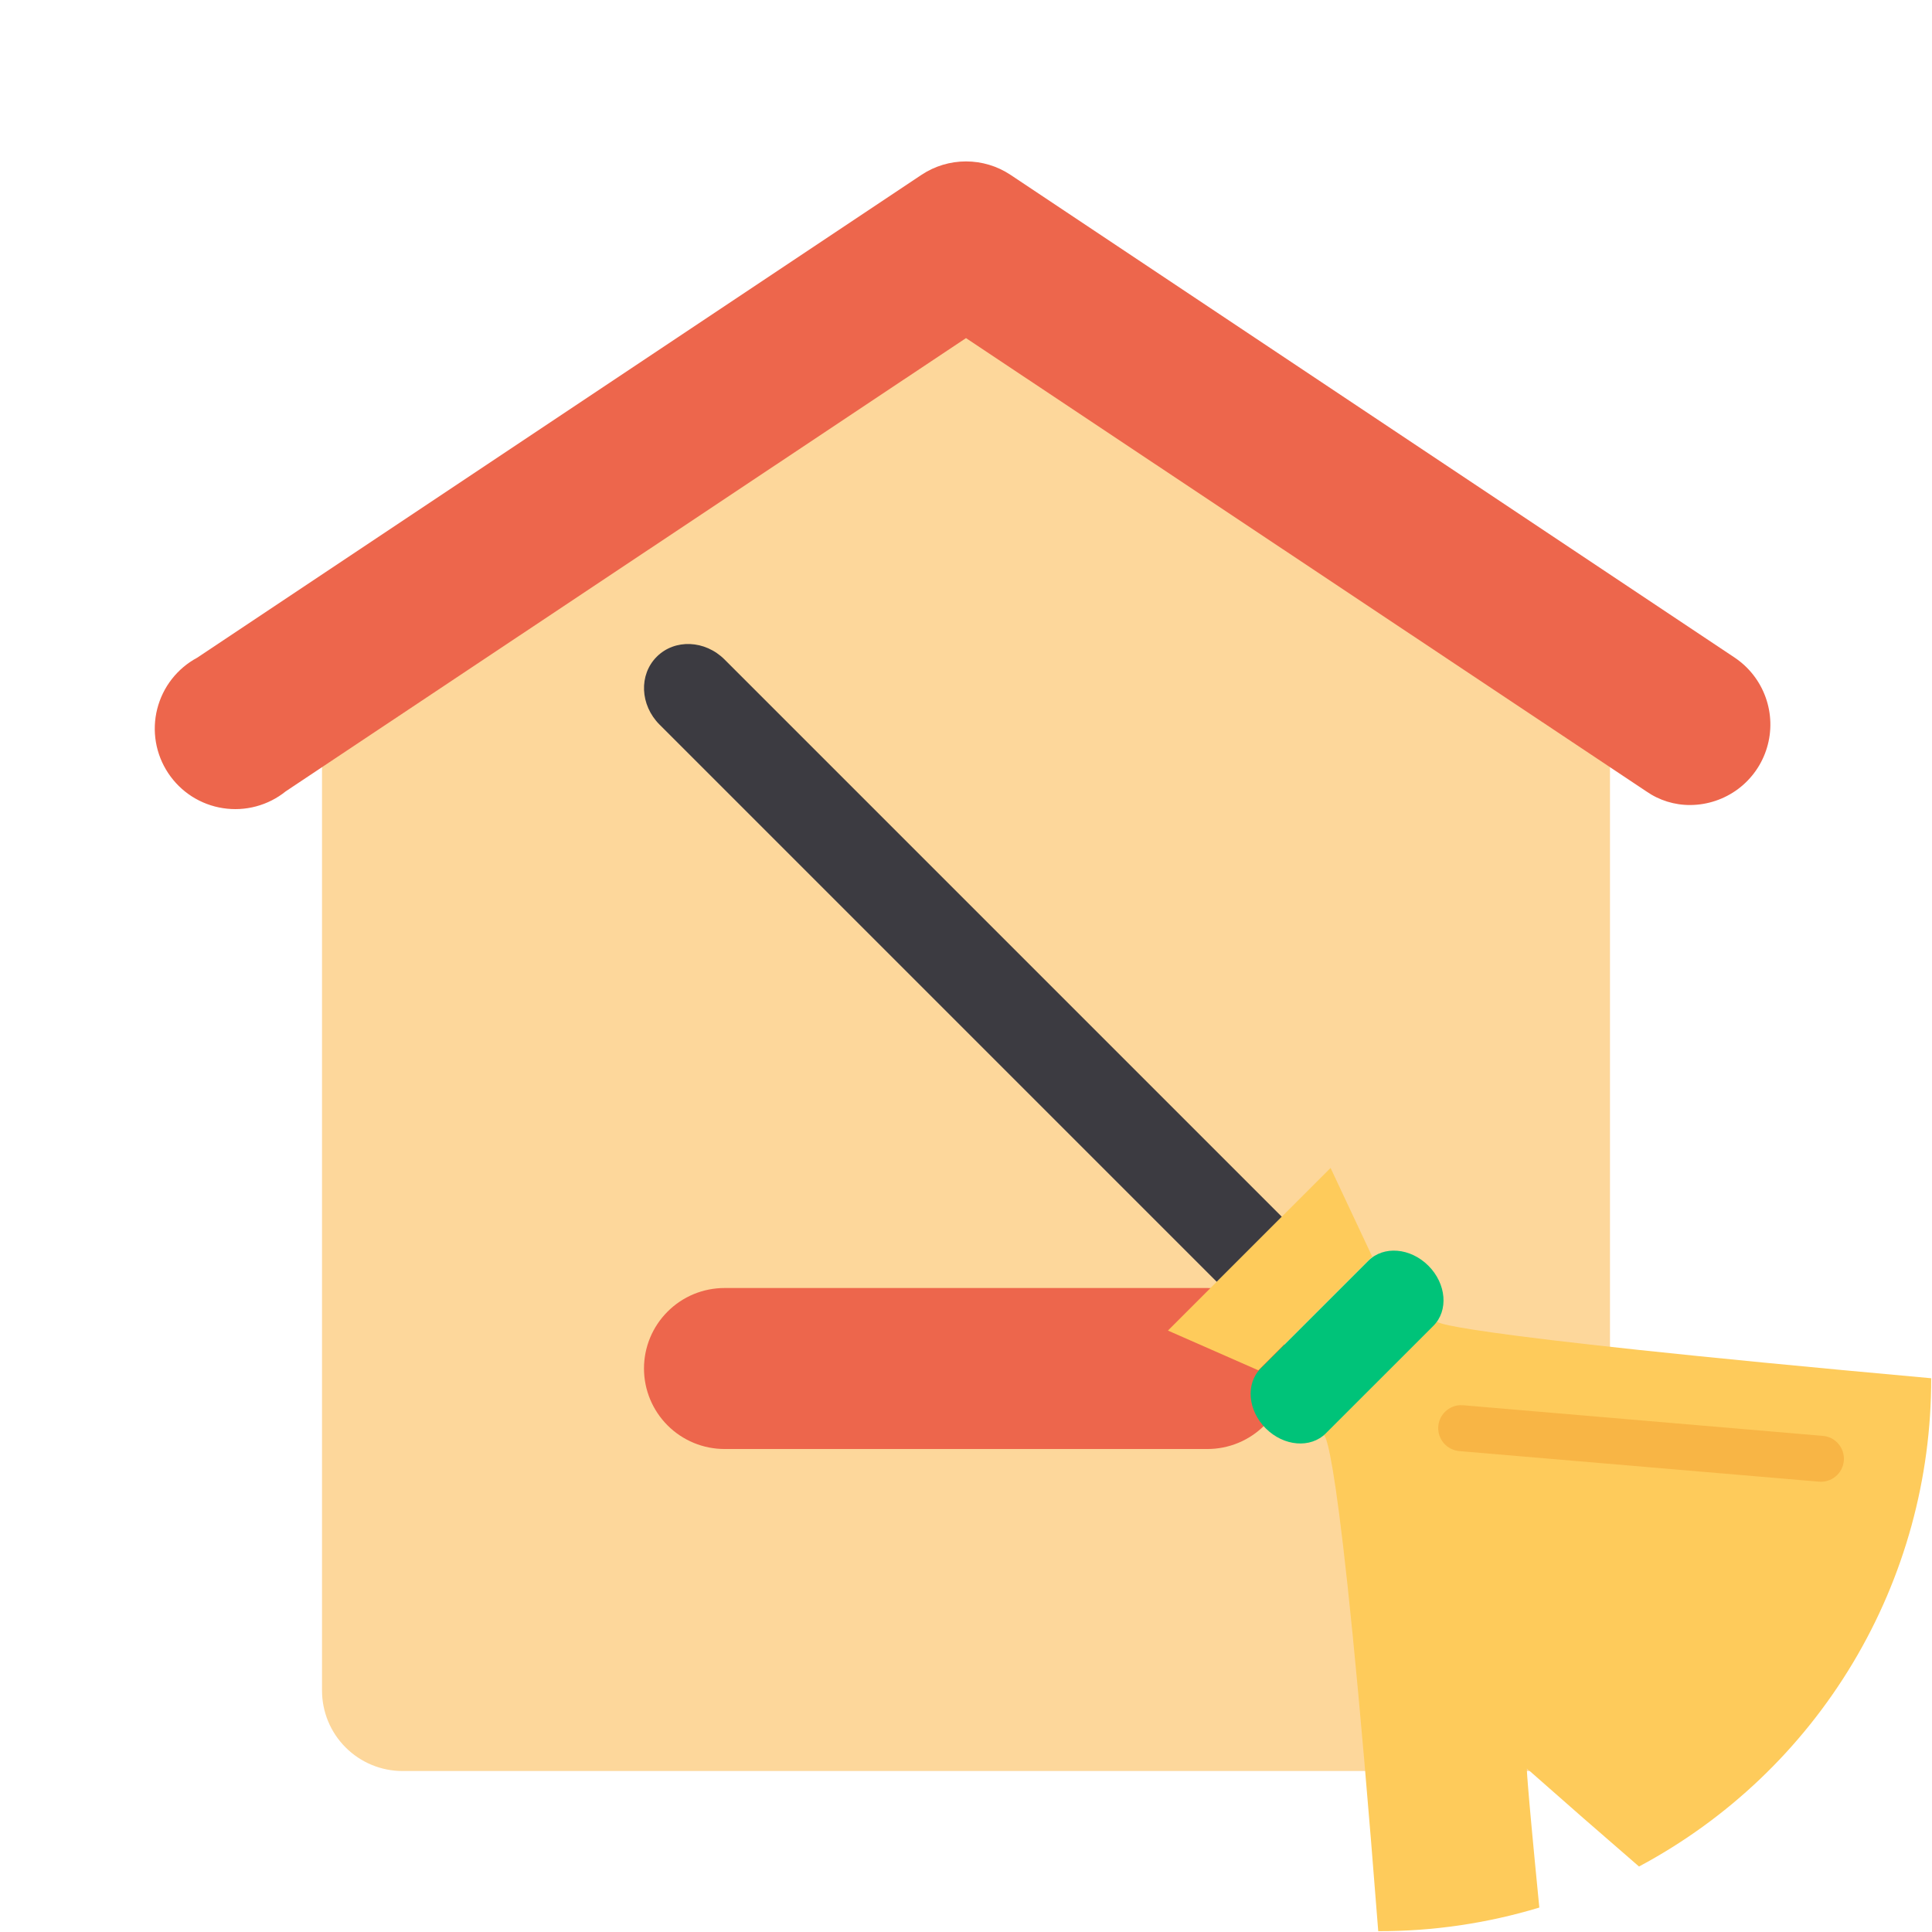 <svg width="40" height="40" viewBox="0 0 40 40" fill="none" xmlns="http://www.w3.org/2000/svg">
<path d="M20 5.333L6.667 14.233V35C6.667 35.442 6.842 35.866 7.155 36.178C7.467 36.491 7.891 36.667 8.333 36.667H31.667C32.109 36.667 32.533 36.491 32.845 36.178C33.158 35.866 33.333 35.442 33.333 35V14.233L20 5.333Z" fill="#FDD79B"/>
<path d="M35 16.667C34.672 16.67 34.352 16.571 34.083 16.383L20 7L5.917 16.383C5.736 16.529 5.527 16.635 5.303 16.695C5.079 16.755 4.845 16.768 4.616 16.732C4.387 16.697 4.168 16.614 3.972 16.489C3.777 16.364 3.61 16.199 3.482 16.006C3.354 15.813 3.267 15.595 3.228 15.366C3.189 15.138 3.198 14.903 3.255 14.678C3.312 14.454 3.414 14.243 3.557 14.06C3.7 13.877 3.879 13.726 4.083 13.617L19.083 3.617C19.355 3.437 19.674 3.342 20 3.342C20.326 3.342 20.645 3.437 20.917 3.617L35.917 13.617C36.212 13.815 36.436 14.103 36.556 14.439C36.676 14.774 36.686 15.139 36.583 15.48C36.481 15.821 36.272 16.12 35.987 16.334C35.702 16.547 35.356 16.664 35 16.667ZM25 30H15C14.558 30 14.134 29.824 13.822 29.512C13.509 29.199 13.333 28.775 13.333 28.333C13.333 27.891 13.509 27.467 13.822 27.155C14.134 26.842 14.558 26.667 15 26.667H25C25.442 26.667 25.866 26.842 26.178 27.155C26.491 27.467 26.667 27.891 26.667 28.333C26.667 28.775 26.491 29.199 26.178 29.512C25.866 29.824 25.442 30 25 30Z" fill="#ED664C"/>
<path d="M25.194 26.541L13.655 15.002C13.25 14.596 13.224 13.97 13.597 13.597C13.97 13.224 14.597 13.25 15.002 13.655L26.541 25.194L25.194 26.541Z" fill="#3C3B41"/>
<path d="M26.053 28.371L24.181 27.548L27.548 24.181L28.409 26.014M29.757 27.361C29.757 27.361 29.437 27.582 39.983 28.535C39.988 30.61 39.428 32.648 38.362 34.429C37.296 36.21 35.765 37.667 33.934 38.644C33.156 37.972 32.382 37.296 31.612 36.615C31.612 36.615 31.593 36.68 31.87 39.494C30.789 39.821 29.665 39.986 28.535 39.983C27.699 29.237 27.4 29.718 27.4 29.718" fill="#FECB5B"/>
<path d="M26.102 28.33L28.33 26.103C28.645 25.787 29.2 25.832 29.574 26.206C29.946 26.579 29.993 27.134 29.677 27.45L27.45 29.676C27.134 29.992 26.579 29.946 26.206 29.573C25.833 29.2 25.787 28.646 26.102 28.33Z" fill="#00C379"/>
<path d="M30.244 29.092C30.123 29.094 30.006 29.143 29.919 29.229C29.832 29.314 29.781 29.43 29.777 29.552C29.773 29.674 29.815 29.792 29.896 29.884C29.977 29.975 30.09 30.032 30.211 30.043L37.645 30.675C37.709 30.682 37.773 30.677 37.834 30.659C37.895 30.641 37.952 30.611 38.002 30.57C38.051 30.53 38.092 30.48 38.121 30.424C38.151 30.367 38.169 30.306 38.175 30.242C38.18 30.178 38.172 30.115 38.153 30.054C38.133 29.993 38.101 29.937 38.059 29.889C38.017 29.841 37.966 29.802 37.909 29.774C37.852 29.746 37.789 29.73 37.725 29.727L30.292 29.094C30.276 29.093 30.26 29.093 30.244 29.094V29.092Z" fill="#F8B545"/>
</svg>
